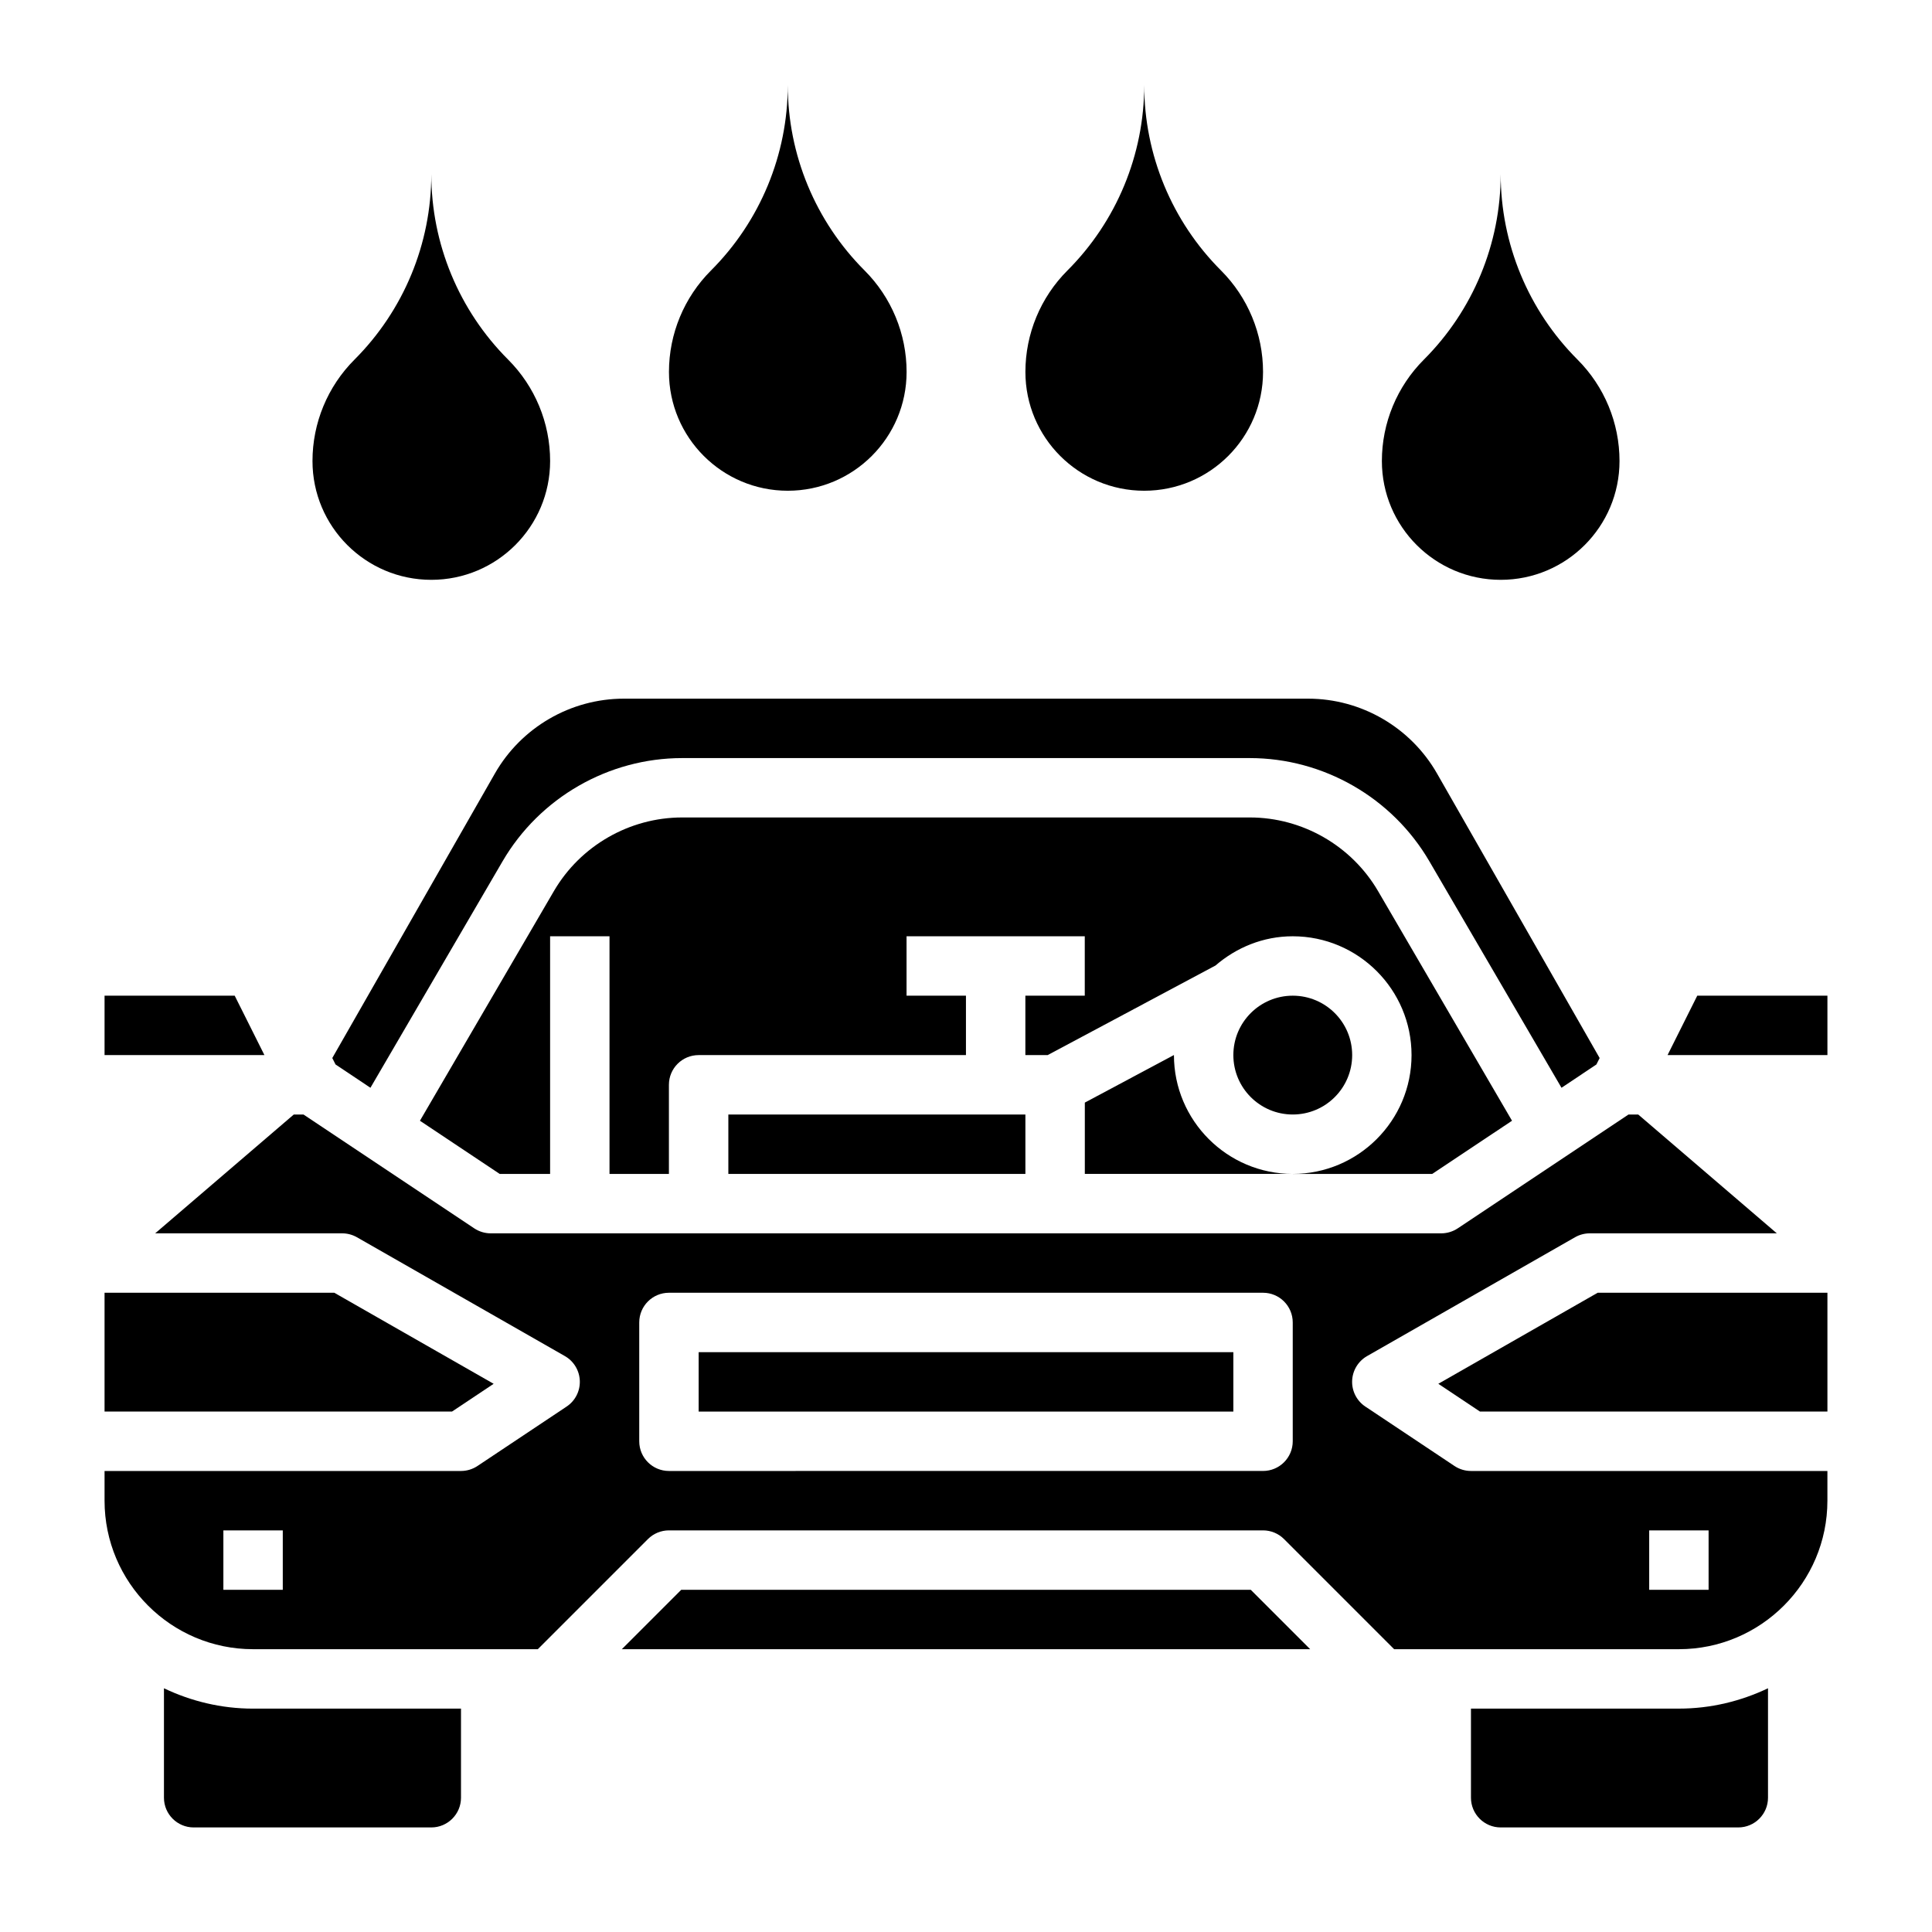 <?xml version="1.0" encoding="UTF-8"?>
<!-- Uploaded to: ICON Repo, www.svgrepo.com, Generator: ICON Repo Mixer Tools -->
<svg fill="#000000" width="800px" height="800px" version="1.1" viewBox="144 144 512 512" xmlns="http://www.w3.org/2000/svg">
 <g>
  <path d="m447.23 163.84v2.699c0 18.43 7.32 36.109 20.355 49.145 7.125 7.129 11.133 16.793 11.133 26.879 0 17.391-14.098 31.488-31.488 31.488s-31.488-14.098-31.488-31.488c0-10.086 4.008-19.75 11.133-26.875 13.035-13.035 20.355-30.711 20.355-49.145z"/>
  <path d="m541.7 187.45v2.699c0 18.43 7.32 36.109 20.355 49.145 7.125 7.125 11.133 16.793 11.133 26.879 0 17.391-14.098 31.488-31.488 31.488-17.391 0-31.488-14.098-31.488-31.488 0-10.086 4.008-19.75 11.133-26.875 13.035-13.039 20.355-30.711 20.355-49.148z"/>
  <path d="m258.3 187.45v2.699c0 18.43 7.32 36.109 20.355 49.145 7.129 7.125 11.133 16.793 11.133 26.879 0 17.391-14.098 31.488-31.488 31.488s-31.488-14.098-31.488-31.488c0-10.086 4.008-19.75 11.133-26.875 13.035-13.039 20.355-30.711 20.355-49.148z"/>
  <path d="m352.77 163.84v2.699c0 18.43 7.32 36.109 20.355 49.145 7.125 7.129 11.133 16.793 11.133 26.879 0 17.391-14.098 31.488-31.488 31.488s-31.488-14.098-31.488-31.488c0-10.086 4.008-19.75 11.133-26.875 13.035-13.035 20.355-30.711 20.355-49.145z"/>
  <path d="m187.45 591.41v29.008c0 4.344 3.535 7.871 7.871 7.871h62.977c4.336 0 7.871-3.527 7.871-7.871v-23.617l-55.102 0.004c-8.461 0-16.445-1.977-23.617-5.394z"/>
  <path d="m337.02 439.36h78.719v15.742h-78.719z"/>
  <path d="m206.2 407.87h-34.492v15.742h42.367z"/>
  <path d="m274.82 510.72-42.23-24.129h-60.883v31.488h92.078z"/>
  <path d="m431.49 436.2v18.898h55.105c-17.367 0-31.488-14.121-31.488-31.488v-0.016z"/>
  <path d="m502.34 423.61c0 8.695-7.051 15.746-15.746 15.746-8.695 0-15.742-7.051-15.742-15.746 0-8.695 7.047-15.742 15.742-15.742 8.695 0 15.746 7.047 15.746 15.742"/>
  <path d="m324.54 565.31-15.746 15.742h182.41l-15.742-15.742z"/>
  <path d="m544.7 441.01-35.496-60.852c-7.031-12.043-20.059-19.523-34-19.523h-150.42c-13.941 0-26.969 7.477-34 19.523l-35.496 60.852 21.137 14.09h13.359v-62.977h15.742v62.977h15.742v-23.617c0-4.352 3.527-7.871 7.871-7.871h70.848v-15.742h-15.742v-15.742h47.23v15.742h-15.742v15.742h5.91l44.469-23.734c5.523-4.762 12.625-7.754 20.473-7.754 17.367 0 31.488 14.121 31.488 31.488 0 17.367-14.121 31.488-31.488 31.488h36.977z"/>
  <path d="m242.17 432.27 35.023-60.031c9.84-16.863 28.07-27.34 47.594-27.34h150.41c19.523 0 37.754 10.477 47.594 27.34l35.023 60.031 9.25-6.172 0.859-1.707-43.09-75.398c-6.984-12.234-20.078-19.84-34.168-19.84h-181.34c-14.09 0-27.184 7.606-34.172 19.836l-43.09 75.398 0.859 1.707z"/>
  <path d="m593.79 407.87-7.871 15.742h42.367v-15.742z"/>
  <path d="m529.45 532.5-23.617-15.742c-2.273-1.512-3.598-4.102-3.504-6.816 0.094-2.731 1.598-5.211 3.961-6.566l55.105-31.488c1.195-0.68 2.543-1.039 3.914-1.039h49.57l-36.73-31.488h-2.582l-45.25 30.164c-1.293 0.859-2.82 1.324-4.371 1.324h-251.9c-1.551 0-3.078-0.465-4.367-1.324l-45.25-30.164h-2.574l-36.73 31.488h49.562c1.371 0 2.715 0.363 3.906 1.039l55.105 31.488c2.371 1.355 3.863 3.832 3.961 6.566 0.094 2.723-1.227 5.305-3.504 6.816l-23.617 15.742c-1.285 0.859-2.812 1.324-4.363 1.324h-94.465v7.871c0 21.703 17.656 39.359 39.359 39.359h75.461l29.18-29.18c1.473-1.48 3.481-2.309 5.566-2.309h157.44c2.086 0 4.094 0.828 5.566 2.305l29.18 29.184h75.461c21.703 0 39.359-17.656 39.359-39.359v-7.871h-94.461c-1.551 0-3.078-0.465-4.371-1.324zm-310.51 32.812h-15.742v-15.742h15.742zm267.65-39.363c0 4.352-3.527 7.871-7.871 7.871l-157.44 0.004c-4.344 0-7.871-3.519-7.871-7.871v-31.488c0-4.352 3.527-7.871 7.871-7.871h157.44c4.344 0 7.871 3.519 7.871 7.871zm94.465 23.617h15.742v15.742h-15.742z"/>
  <path d="m525.17 510.72 11.035 7.359h92.082v-31.488h-60.883z"/>
  <path d="m533.82 596.8v23.617c0 4.344 3.535 7.871 7.871 7.871h62.977c4.336 0 7.871-3.527 7.871-7.871v-29.008c-7.172 3.414-15.152 5.391-23.617 5.391z"/>
  <path d="m329.15 502.34h141.7v15.742h-141.7z"/>
 </g>
</svg>